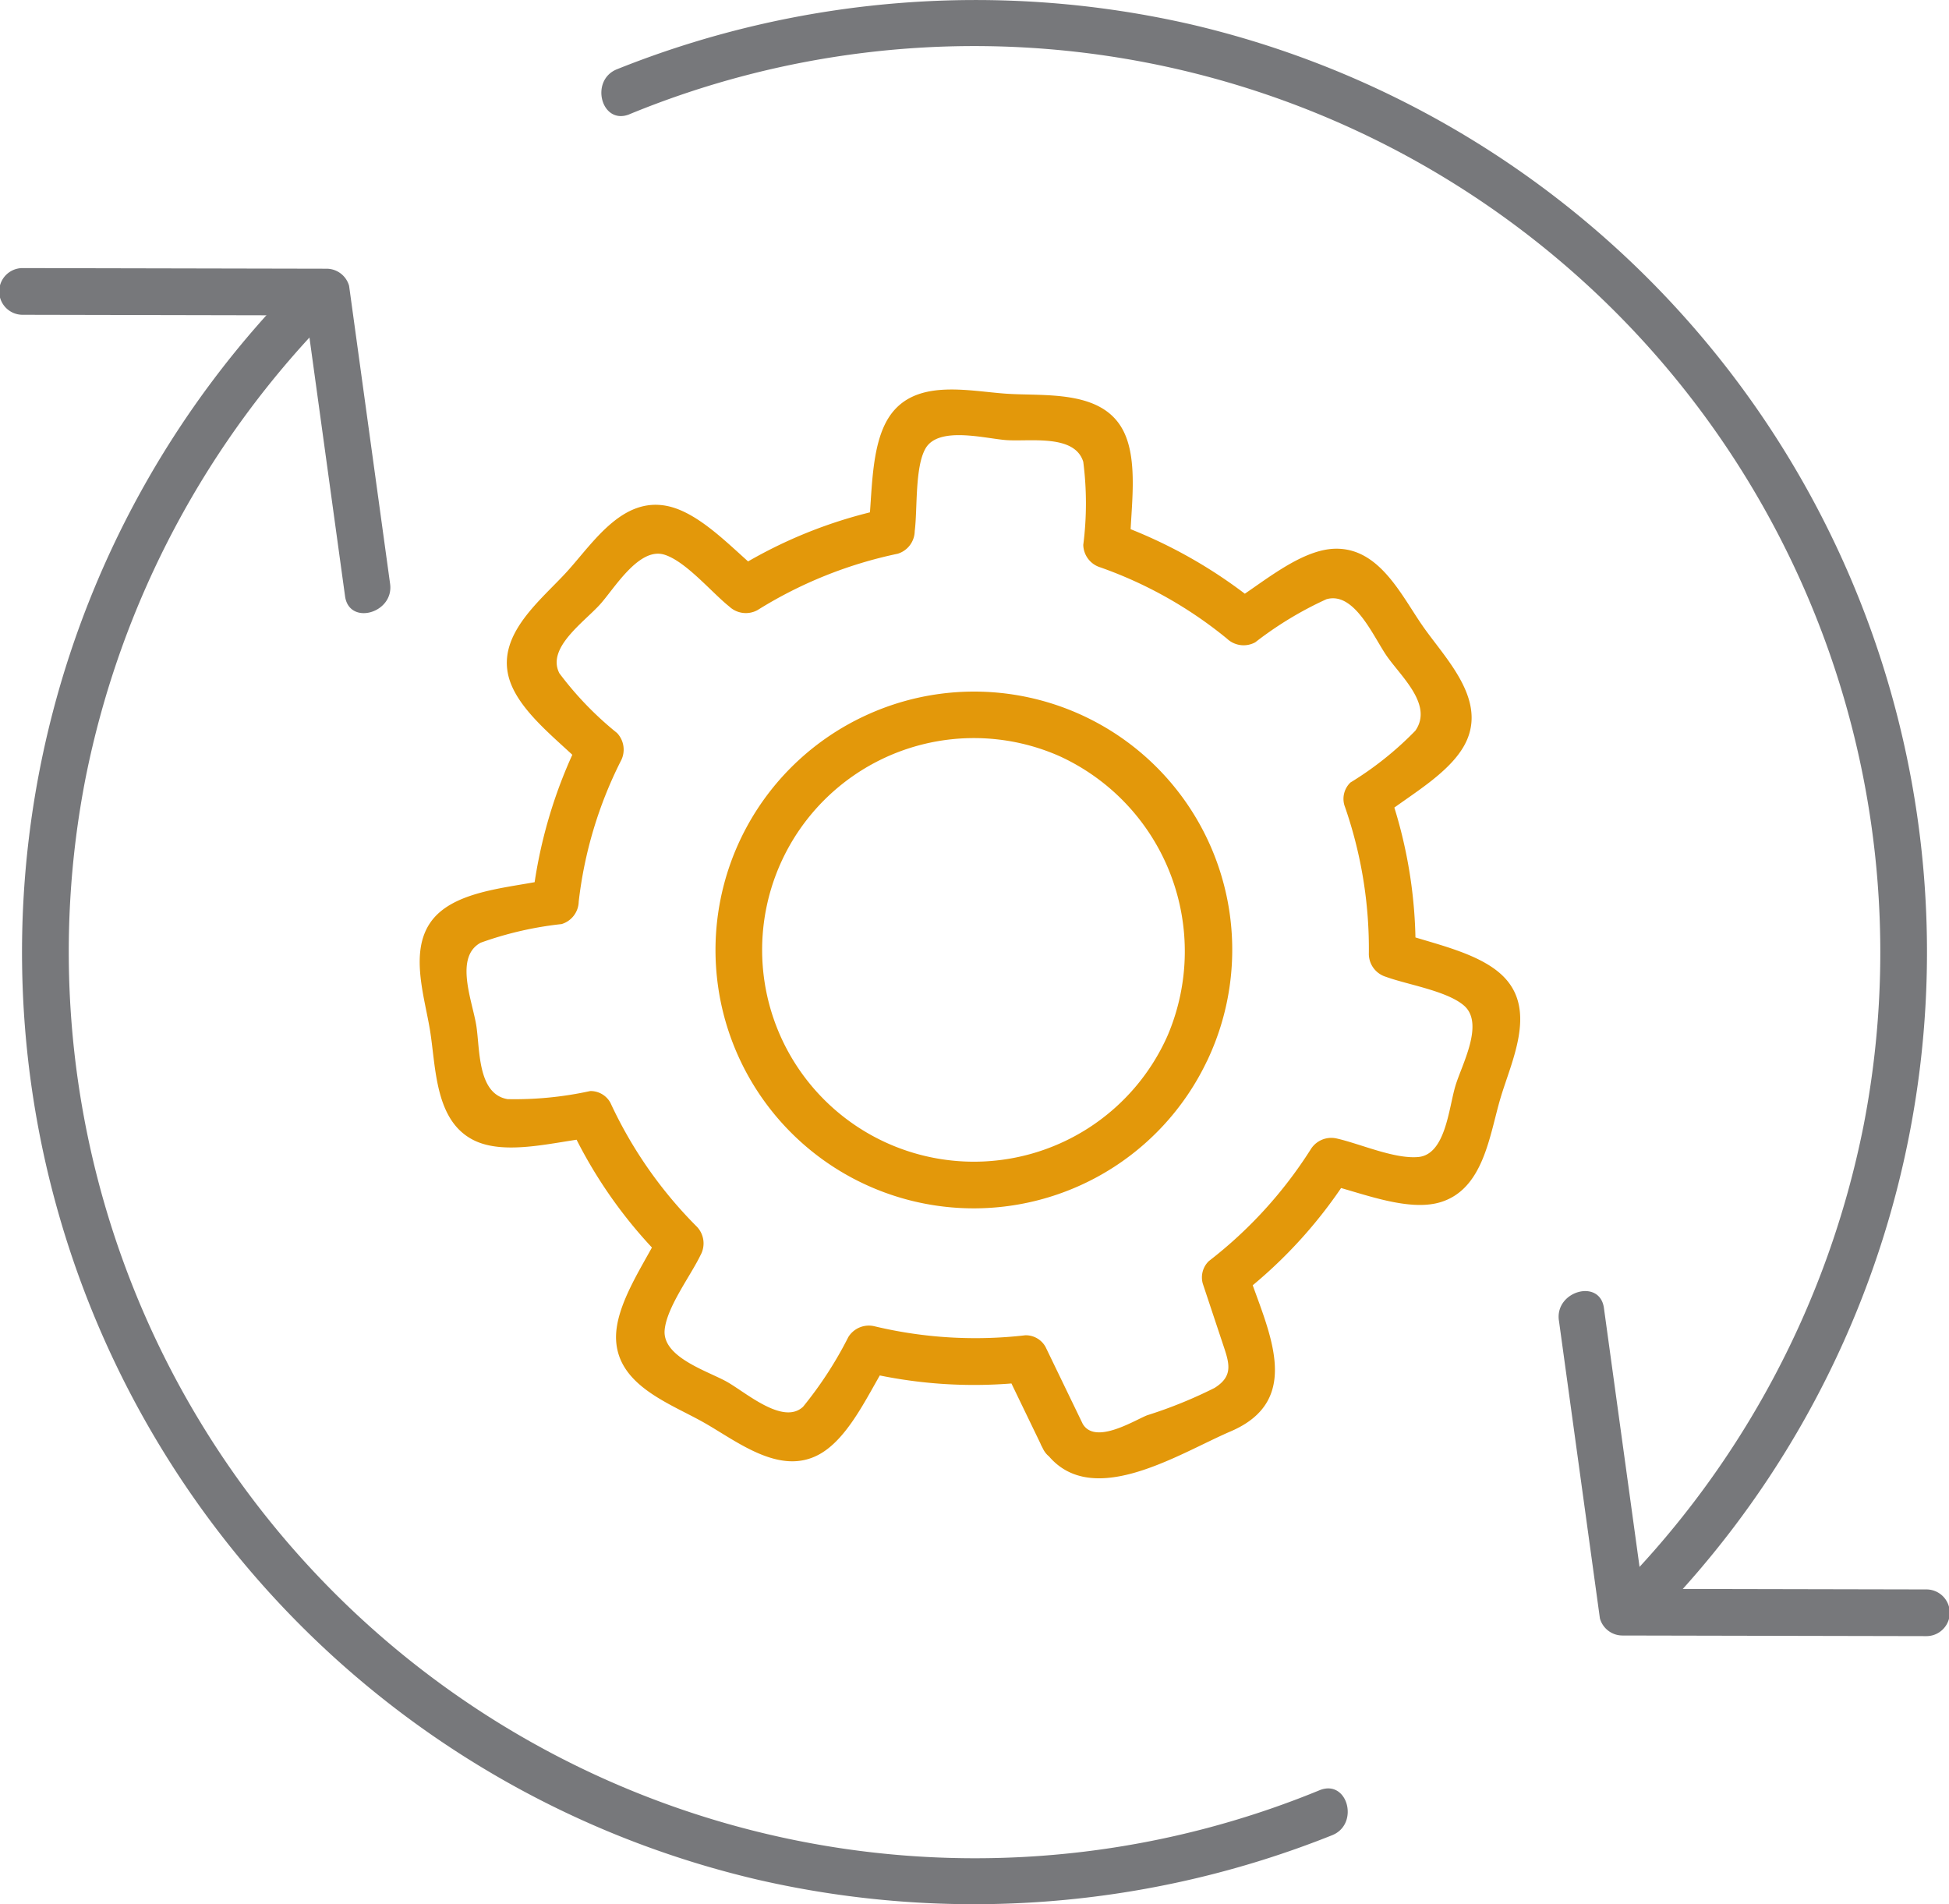 <svg xmlns="http://www.w3.org/2000/svg" width="83.811" height="81.876" viewBox="0 0 83.811 81.876"><g id="Grupo_1525" data-name="Grupo 1525" transform="translate(0 0)"><g id="Grupo_1526" data-name="Grupo 1526"><path id="Caminho_1107" data-name="Caminho 1107" d="M200.246,167.1l1.763,12.811a1.006,1.006,0,0,0,.968.737l13.073.027a1,1,0,0,0,0-2.008l-13.073-.027.968.737-1.763-12.811c-.175-1.275-2.111-.732-1.937.534" transform="translate(-133.21 -110.326)" fill="#77787b"></path><path id="Caminho_1108" data-name="Caminho 1108" d="M16.775,48.012q-.882-6.406-1.763-12.811a1.007,1.007,0,0,0-.968-.737L.97,34.437a1,1,0,0,0,0,2.008l13.073.027-.968-.737,1.763,12.811c.175,1.275,2.111.732,1.937-.534" transform="translate(0 -22.91)" fill="#77787b"></path><path id="Caminho_1109" data-name="Caminho 1109" d="M78.45,4.915a38.963,38.963,0,0,1,53.073,43.5,39.354,39.354,0,0,1-10.689,20.065c-.909.921.51,2.341,1.42,1.42A40.958,40.958,0,0,0,102.6,1.048a41.453,41.453,0,0,0-24.681,1.93c-1.185.475-.668,2.419.534,1.937" transform="translate(-51.389 0)" fill="#77787b"></path><path id="Caminho_1110" data-name="Caminho 1110" d="M14.89,35.211a40.948,40.948,0,0,0,19.656,68.841,41.5,41.5,0,0,0,24.682-1.917c1.185-.474.668-2.417-.534-1.937A38.974,38.974,0,0,1,5.621,56.691,39.345,39.345,0,0,1,16.31,36.631c.909-.921-.51-2.341-1.42-1.42" transform="translate(-1.943 -23.226)" fill="#77787b"></path><path id="Caminho_1111" data-name="Caminho 1111" d="M82.442,94.526,80.825,91.18a.971.971,0,0,0-.867-.5,18.663,18.663,0,0,1-6.479-.385,1.037,1.037,0,0,0-1.134.461A16.531,16.531,0,0,1,70.4,93.752c-.86.807-2.461-.615-3.28-1.074s-2.782-1.052-2.673-2.227c.091-.982,1.117-2.33,1.544-3.22a1.041,1.041,0,0,0-.157-1.217,18.562,18.562,0,0,1-3.722-5.335.971.971,0,0,0-.867-.5,15.171,15.171,0,0,1-3.552.348c-1.309-.219-1.184-2.17-1.349-3.181-.172-1.05-.948-2.931.193-3.546a15.02,15.02,0,0,1,3.477-.8,1.033,1.033,0,0,0,.737-.968A17.929,17.929,0,0,1,62.555,66a1.04,1.04,0,0,0-.157-1.217,14.288,14.288,0,0,1-2.479-2.568c-.557-1.085,1.039-2.18,1.743-2.954.613-.673,1.674-2.483,2.771-2.145.922.284,2.033,1.624,2.789,2.227a1.043,1.043,0,0,0,1.217.157,18.558,18.558,0,0,1,6.029-2.424A1.033,1.033,0,0,0,75.2,56.1c.122-.935,0-2.73.461-3.545.562-.989,2.6-.421,3.5-.363,1.013.066,2.921-.262,3.287.933a13.987,13.987,0,0,1,0,3.57,1.035,1.035,0,0,0,.737.968,18.079,18.079,0,0,1,5.442,3.064,1.042,1.042,0,0,0,1.217.157,15.36,15.36,0,0,1,3.058-1.851c1.206-.352,2.026,1.622,2.6,2.445.616.884,2,2.1,1.225,3.208a14.237,14.237,0,0,1-2.792,2.228.974.974,0,0,0-.258.977A18.607,18.607,0,0,1,94.728,74.3a1.034,1.034,0,0,0,.737.968c.915.336,2.614.6,3.351,1.233.9.773-.1,2.559-.367,3.461-.29.978-.426,2.951-1.6,3.054-1.025.09-2.482-.564-3.486-.793a1.038,1.038,0,0,0-1.134.462,18.741,18.741,0,0,1-4.381,4.805.975.975,0,0,0-.258.977l.837,2.516c.284.853.521,1.43-.336,1.962a19.491,19.491,0,0,1-2.9,1.176c-.569.231-2.195,1.251-2.747.4-.7-1.078-2.443-.073-1.734,1.014,1.853,2.842,5.775.264,8.079-.724,3.217-1.379,1.555-4.419.736-6.881l-.258.977A20.273,20.273,0,0,0,93.959,83.7l-1.134.462c1.414.322,3.511,1.233,4.969.8,1.868-.555,2.12-2.872,2.591-4.465s1.539-3.709.208-5.162c-1.032-1.127-3.215-1.5-4.595-2l.737.968a20.3,20.3,0,0,0-1.116-6.94l-.258.977c1.128-.9,3.021-1.9,3.6-3.288.753-1.814-.953-3.487-1.908-4.856-.93-1.334-1.861-3.361-3.752-3.336-1.525.02-3.223,1.544-4.463,2.3l1.217.157a20.912,20.912,0,0,0-6.329-3.581l.737.968c0-1.469.412-3.664-.339-5-.94-1.676-3.326-1.4-4.956-1.507-1.661-.108-3.941-.677-5.051.97-.852,1.265-.729,3.486-.919,4.946l.737-.968a20.177,20.177,0,0,0-6.509,2.627l1.217.157c-1.141-.911-2.6-2.6-4.083-2.905-1.949-.4-3.191,1.587-4.316,2.824-1.107,1.216-3.006,2.671-2.5,4.542.4,1.479,2.218,2.765,3.236,3.819q-.078-.608-.157-1.217a20.748,20.748,0,0,0-2.077,7.049l.737-.968c-1.422.328-3.517.418-4.677,1.388-1.5,1.255-.717,3.471-.451,5.1.262,1.6.2,3.9,1.891,4.736,1.382.681,3.547.044,5-.1l-.867-.5a20.14,20.14,0,0,0,4.036,5.742q-.078-.609-.157-1.217c-.628,1.31-1.967,3.135-1.9,4.651.089,1.968,2.294,2.727,3.748,3.544,1.439.808,3.282,2.326,4.992,1.382,1.339-.739,2.182-2.791,2.98-4.021l-1.134.461a20.315,20.315,0,0,0,7.013.457l-.867-.5,1.617,3.347c.562,1.164,2.295.146,1.734-1.014" transform="translate(-35.865 -33.267)" fill="#e3980a"></path><path id="Caminho_1112" data-name="Caminho 1112" d="M111.368,103.669a9.107,9.107,0,1,1-4.651-12.01,9.23,9.23,0,0,1,4.651,12.01c-.5,1.175,1.226,2.2,1.734,1.014A11.1,11.1,0,0,0,98.39,89.907,11.106,11.106,0,1,0,113.1,104.683c.559-1.159-1.172-2.178-1.734-1.014" transform="translate(-61.157 -59.147)" fill="#e3980a"></path></g></g></svg>